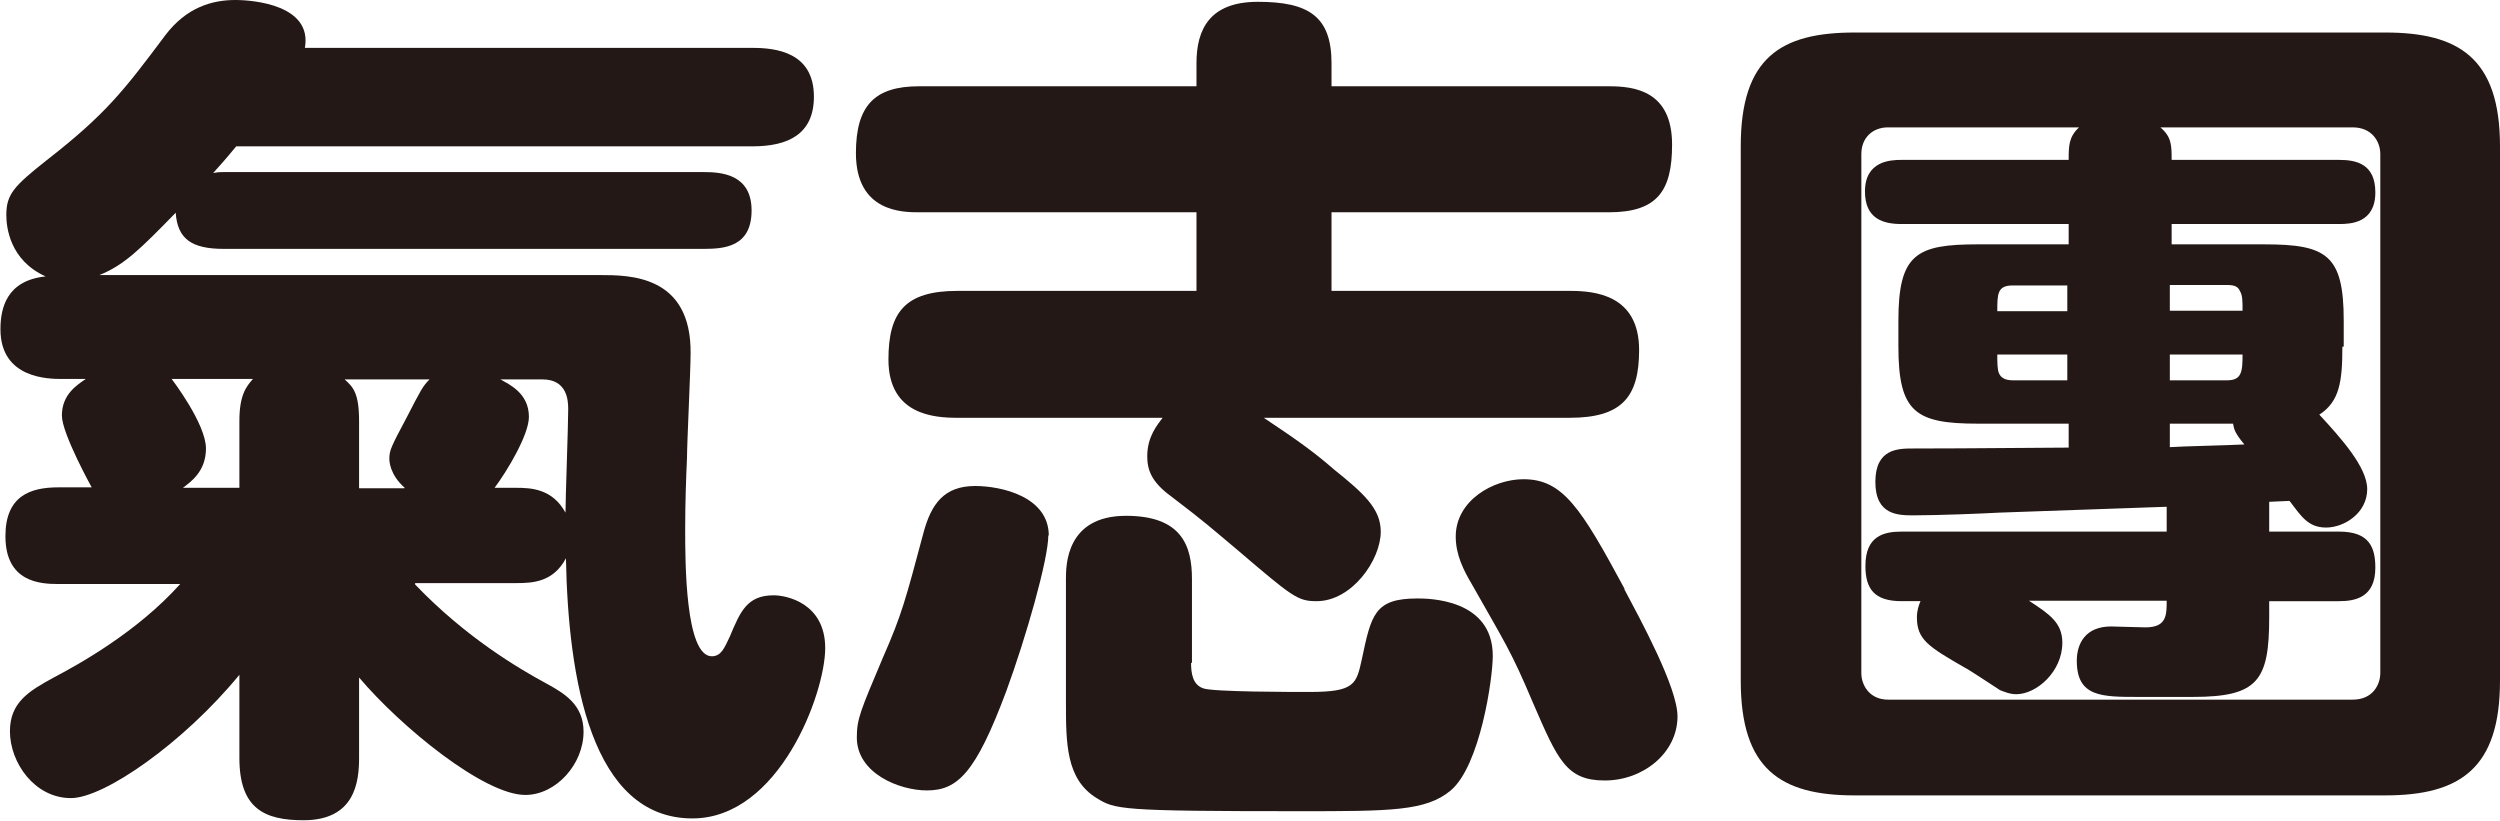 <?xml version="1.0" encoding="UTF-8"?><svg xmlns="http://www.w3.org/2000/svg" width="55.35" height="18.17" viewBox="0 0 55.35 18.17"><defs><style>.d{fill:#231815;}</style></defs><g id="a"/><g id="b"><g id="c"><g><path class="d" d="M9.19,12.94c1.12,1.17,2.29,1.86,2.92,2.2,.38,.21,.81,.46,.81,1.06,0,.72-.61,1.4-1.29,1.4-.91,0-2.75-1.5-3.68-2.6v1.78c0,.53-.09,1.38-1.23,1.38-.87,0-1.42-.26-1.42-1.38v-1.84c-1.23,1.5-2.99,2.73-3.73,2.73-.8,0-1.35-.78-1.35-1.48,0-.64,.42-.89,.97-1.19,.55-.29,1.84-1,2.8-2.07H1.29c-.4,0-1.17-.04-1.17-1.06,0-.89,.55-1.08,1.17-1.08h.74s-.66-1.19-.66-1.59c0-.47,.34-.68,.53-.81h-.53c-.28,0-1.36,0-1.36-1.1,0-.46,.13-1.08,1-1.17-.8-.36-.87-1.1-.87-1.36,0-.46,.17-.64,.89-1.21,1.31-1.02,1.71-1.54,2.63-2.77,.47-.62,1.04-.78,1.55-.78,.4,0,1.71,.11,1.54,1.06h9.91c.51,0,1.36,.09,1.36,1.08,0,.83-.57,1.1-1.36,1.1H5.23c-.28,.34-.36,.42-.51,.59,.11-.02,.13-.02,.23-.02H15.58c.38,0,1.06,.04,1.06,.85s-.61,.85-1.06,.85H4.95c-.72,0-1.02-.23-1.06-.8-.78,.8-1.14,1.16-1.69,1.38H13.28c.66,0,2.03,0,2.01,1.74,0,.36-.08,1.99-.08,2.31-.02,.44-.04,1-.04,1.57,0,.72,0,2.82,.59,2.82,.21,0,.28-.19,.4-.44,.23-.55,.38-.91,.97-.91,.28,0,1.14,.17,1.14,1.17s-1.02,3.77-2.94,3.77c-2.24,0-2.75-3.09-2.8-5.76-.28,.53-.74,.55-1.1,.55h-2.24Zm-3.89-3.62c0-.57,.15-.76,.3-.93h-1.8s.76,.99,.76,1.54c0,.51-.34,.74-.51,.87h1.25v-1.48Zm3.66,1.48c-.34-.3-.34-.61-.34-.64,0-.19,.04-.27,.38-.91,.32-.62,.36-.7,.51-.85h-1.88c.19,.17,.32,.3,.32,.93v1.48h1Zm2.46,0c.34,0,.81,.02,1.1,.55,0-.32,.06-1.93,.06-2.29,0-.19-.02-.66-.57-.66h-.93c.19,.11,.63,.3,.63,.83,0,.4-.49,1.21-.76,1.57h.47Z"/><path class="d" d="M21.2,9.25c-.51,0-1.53-.06-1.53-1.29,0-1.04,.36-1.52,1.53-1.52h5.29v-1.74h-6.14c-.36,0-1.4,0-1.4-1.31,0-1.06,.42-1.48,1.4-1.48h6.14v-.51c0-.76,.3-1.36,1.36-1.36,1.12,0,1.63,.32,1.63,1.36v.51h6.14c.55,0,1.4,.09,1.4,1.29,0,1.02-.32,1.5-1.4,1.5h-6.14v1.74h5.27c.55,0,1.54,.08,1.54,1.31,0,1.04-.38,1.5-1.54,1.5h-6.77c.8,.53,1.16,.8,1.55,1.14,.66,.53,1.04,.87,1.04,1.38,0,.63-.64,1.54-1.42,1.54-.42,0-.53-.09-1.76-1.14-.61-.51-.66-.57-1.46-1.18-.44-.32-.53-.59-.53-.89,0-.44,.23-.7,.34-.85h-4.55Zm2.01,2.6c0,.53-.49,2.25-.93,3.45-.68,1.82-1.08,2.2-1.76,2.2-.61,0-1.55-.38-1.55-1.17,0-.42,.08-.59,.59-1.8,.4-.91,.49-1.25,.89-2.75,.17-.62,.45-1.02,1.14-1.02,.57,0,1.63,.23,1.63,1.1Zm3.16,2.82c0,.25,.04,.49,.27,.57,.21,.08,1.97,.08,2.35,.08,1,0,1.04-.17,1.16-.72,.21-.99,.28-1.35,1.23-1.35,.23,0,1.67,0,1.67,1.27,0,.51-.28,2.43-.93,2.98-.55,.46-1.33,.46-3.37,.46-3.98,0-4.06-.04-4.47-.29-.68-.42-.68-1.21-.68-2.14v-2.71c0-.3,0-1.4,1.33-1.4,1.23,0,1.46,.66,1.46,1.4v1.86Zm9.59-1.63c.36,.68,1.18,2.18,1.18,2.82,0,.81-.76,1.42-1.61,1.42s-1.04-.45-1.59-1.72c-.49-1.16-.61-1.31-1.35-2.62-.19-.32-.36-.66-.36-1.06,0-.8,.83-1.27,1.5-1.27,.87,0,1.27,.63,2.24,2.43Z"/><path class="d" d="M55.35,15.07c0,1.93-.87,2.54-2.54,2.54h-11.75c-1.65,0-2.52-.59-2.52-2.54V3.24c0-1.97,.89-2.52,2.52-2.52h11.75c1.61,0,2.54,.55,2.54,2.52V15.07Zm-3.49-7.39c0,.76-.06,1.21-.51,1.5,.47,.51,1.06,1.16,1.06,1.65,0,.53-.51,.85-.91,.85s-.55-.25-.81-.59c-.06,0-.4,.02-.45,.02v.66h1.55c.66,0,.8,.34,.8,.8,0,.66-.45,.74-.8,.74h-1.55v.36c0,1.4-.25,1.76-1.69,1.76h-1.21c-.81,0-1.36,0-1.36-.8,0-.38,.19-.76,.76-.76,.09,0,.64,.02,.76,.02,.47,0,.47-.27,.47-.59h-3.05c.46,.3,.74,.49,.74,.93,0,.64-.57,1.14-1.02,1.14-.15,0-.28-.06-.36-.09-.13-.08-.66-.44-.8-.51-.78-.45-1.04-.61-1.04-1.1,0-.15,.04-.27,.08-.36h-.42c-.61,0-.8-.28-.8-.78,0-.66,.4-.76,.8-.76h5.87v-.55c-1.23,.04-2.48,.09-3.71,.13-.34,.02-1.36,.06-1.89,.06-.34,0-.85,0-.85-.74s.51-.74,.83-.74c1.33,0,2.88-.02,3.45-.02v-.53h-2.01c-1.38,0-1.76-.25-1.76-1.71v-.57c0-1.48,.4-1.69,1.76-1.69h2.01v-.45h-3.7c-.4,0-.81-.11-.81-.72,0-.68,.57-.7,.81-.7h3.7c0-.3,0-.51,.23-.72h-4.23c-.34,0-.59,.23-.59,.59V14.9c0,.28,.19,.59,.59,.59h10.29c.45,0,.61-.34,.61-.59V3.41c0-.28-.19-.59-.61-.59h-4.26c.25,.21,.25,.4,.25,.72h3.71c.38,0,.8,.09,.8,.72,0,.68-.55,.7-.8,.7h-3.71v.45h2.05c1.38,0,1.76,.23,1.76,1.69v.57Zm-7.3-1.36c-.34,0-.34,.19-.34,.57h1.55v-.57h-1.21Zm1.21,2.1v-.57h-1.55c0,.17,0,.34,.04,.42,.04,.09,.13,.15,.3,.15h1.21Zm3.88-1.54c0-.23,0-.34-.06-.44-.04-.09-.11-.13-.28-.13h-1.27v.57h1.61Zm-.34,1.54c.32,0,.34-.19,.34-.57h-1.61v.57h1.27Zm-1.27,.97v.51c.27-.02,1.29-.04,1.65-.06-.21-.25-.23-.34-.25-.46h-1.4Z"/></g></g></g></svg>